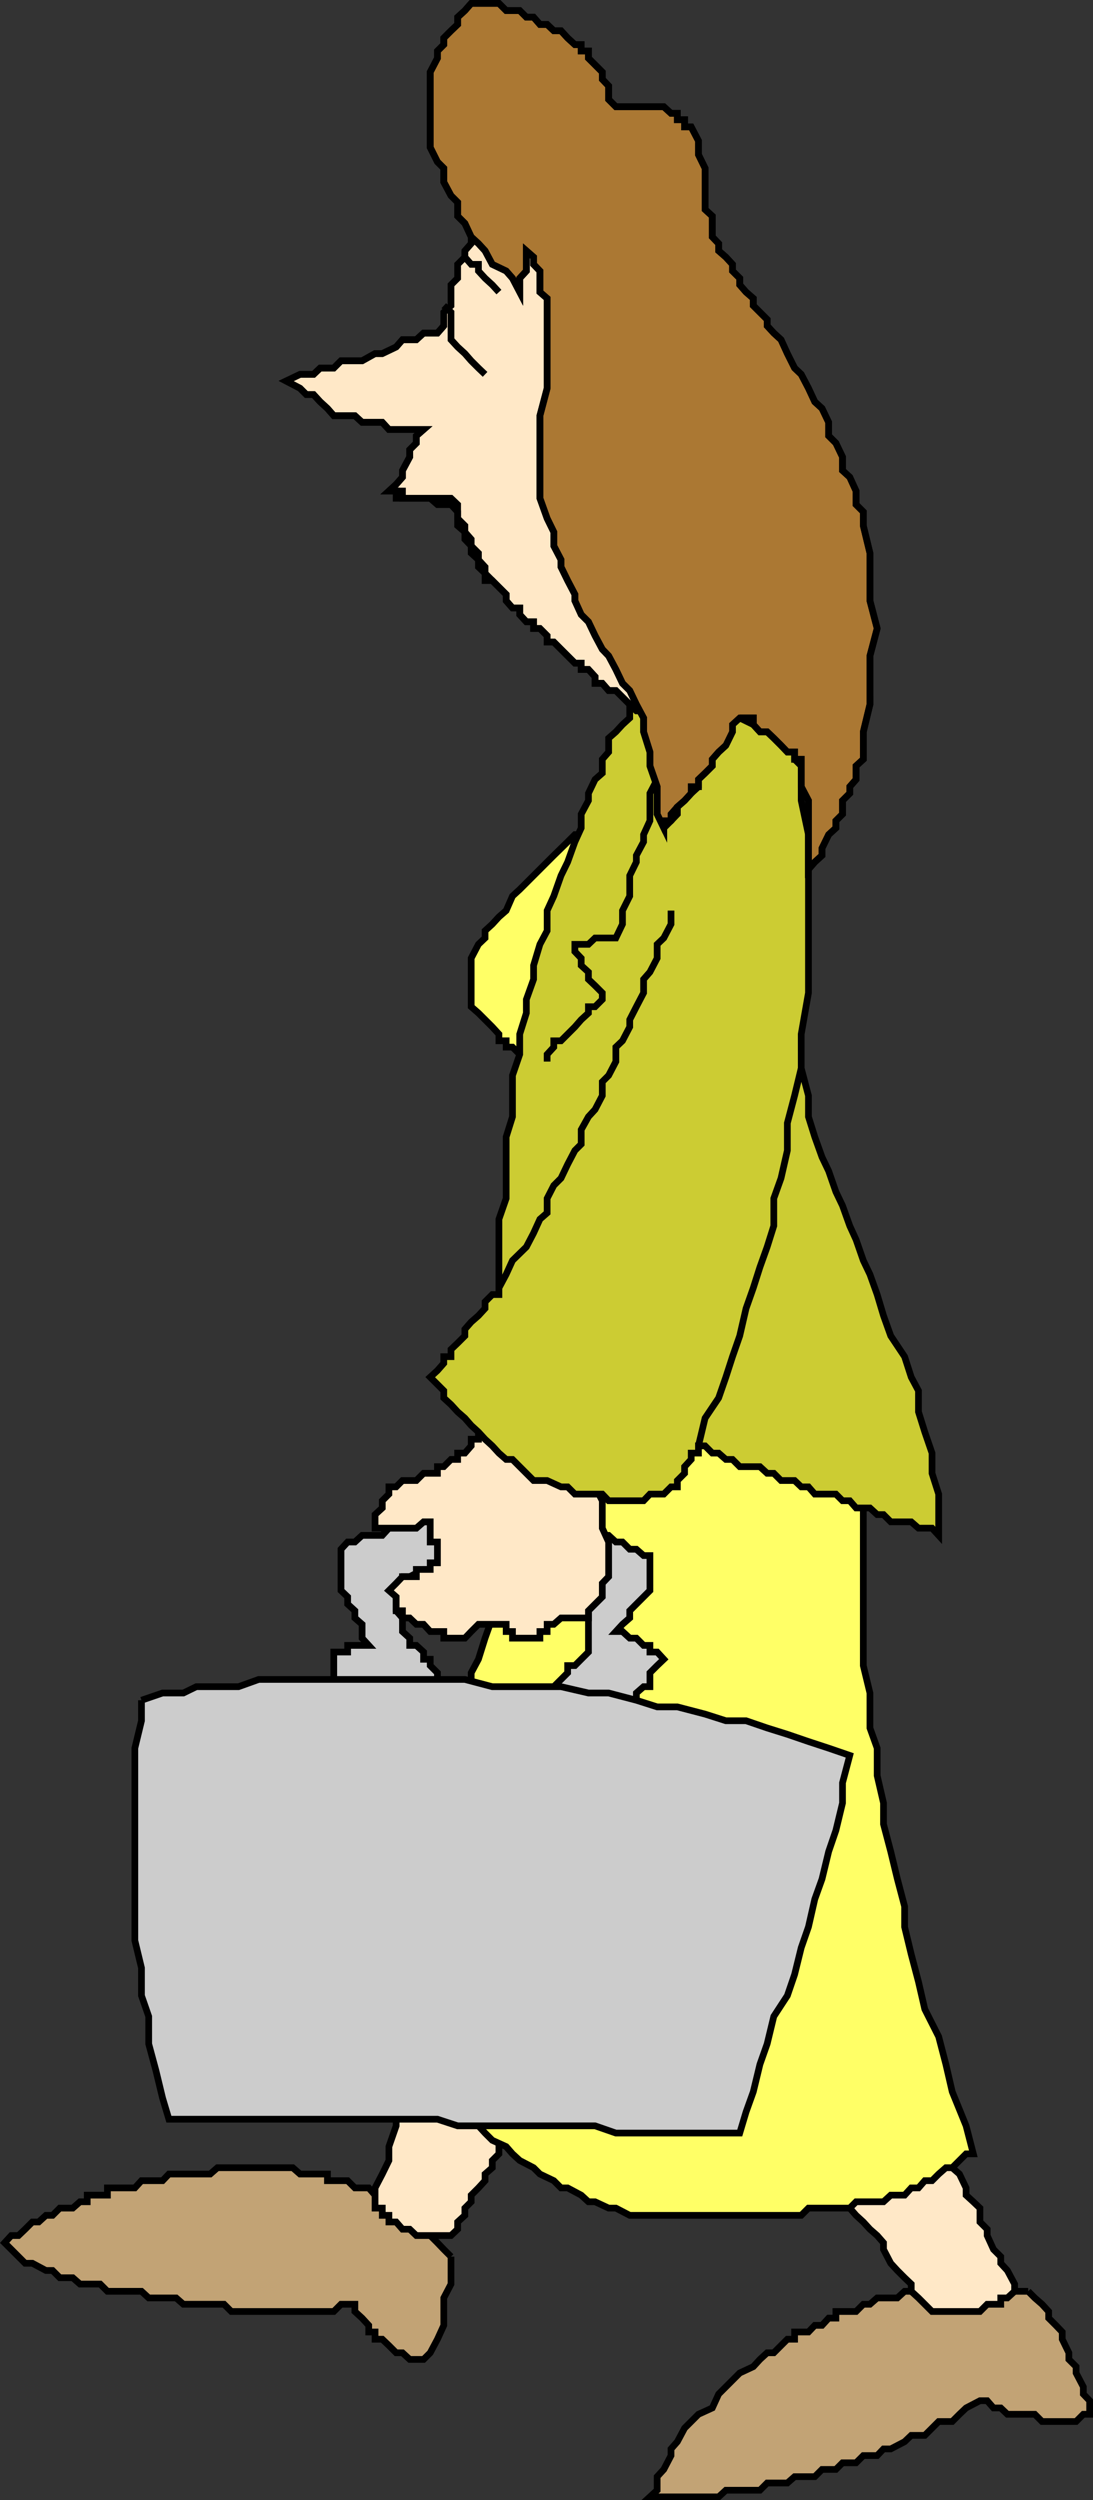 <svg xmlns="http://www.w3.org/2000/svg" width="362.65" height="829.523"><rect width="100%" height="100%" fill="#333333" stroke="none"/><path fill="#c2a375" stroke="#000" stroke-miterlimit="10" stroke-width="2.222" d="m341.14 760.209 2.2 2.203 2.402 2.097 2.199 2.403v2.199l2.398 2.398 2.102 2.2v2.402l2.2 4.5v2.2l2.398 2.398v2.101l2.402 4.602v2.398l2.098 2.2v4.5h-2.098l-2.402 2.402h-11.297l-2.403-2.403h-9.097l-2.203-2.097h-2.399l-2.101-2.403h-2.399l-4.601 2.403-2.2 2.097-2.398 2.403h-4.5l-2.2 2.199-2.402 2.398h-4.5l-2.199 2.102-4.601 2.398h-2.399l-2.101 2.2h-4.598l-2.402 2.402h-4.5l-2.2 2.2h-4.597l-2.403 2.398h-6.699l-2.398 2.101h-6.703l-2.399 2.399h-11.3l-2.4 2.203h-22.8l2.399-2.203v-4.5l2.203-2.399 2.398-4.601v-2.2l2.102-2.398 2.398-4.5 4.602-4.602 4.597-2.097 2.102-4.602 2.398-2.398 2.2-2.203 2.402-2.399 4.5-2.101 2.2-2.399 2.398-2.199h2.203l2.398-2.402 2.102-2.098h2.398v-2.402h4.602l2.097-2.2h2.403l2.199-2.398h2.398v-2.2h6.7l2.402-2.402h2.2l2.398-2.097h6.703l2.398-2.203h41m-191.5-11.5v9.101l-2.398 4.602v9.097l-2.102 4.602-2.398 4.5-2.203 2.2h-4.598l-2.402-2.2h-2.098l-2.402-2.402-2.2-2.098h-2.398v-2.402h-2.102v-2.2l-2.199-2.398-2.398-2.2v-2.402h-4.602l-2.398 2.403h-34l-2.403-2.403h-13.5l-2.398-2.097h-9.102l-2.398-2.203h-11.3l-2.4-2.399H26.54l-2.399-2.101h-4.3l-2.4-2.399h-2.198l-4.5-2.398H8.339l-2.199-2.203-2.398-2.399-2.203-2.199 2.203-2.402H6.14l2.2-2.098 2.402-2.402h2.097l2.403-2.2h2.199l2.398-2.398h4.301l2.399-2.102h2.402v-2.199h6.7v-2.398h9.1l2.2-2.403h7l2.098-2.199h13.703l2.398-2.101h25l2.399 2.101h9.101v2.2h6.7l2.402 2.402h4.597l2.102 2.398h2.398l2.2 2.2h2.402v2.101h2.098v2.398h2.402v2.2h2.2l2.398 2.402 2.203 2.098 2.398 2.402 2.102 2.2 2.398 2.398"/><path fill="#ffe8c7" stroke="#000" stroke-miterlimit="10" stroke-width="2.222" d="m313.84 712.209 2.1 4.601v2.399l2.4 2.101 2.199 4.602v2.398l2.402 2.2 2.2 2.101v4.598l2.398 2.402v2.098l2.101 4.601 2.399 2.399v2.203l2.203 2.398 2.398 4.5v2.399l-2.398 2.203h-2.203v2.097h-4.5l-2.399 2.403h-15.898l-4.5-4.5-2.403-2.203v-2.399l-2.199-2.101-2.398-2.399-2.203-2.398-2.399-4.602v-2.199l-2.101-2.402-2.399-2.098-2.2-2.402-2.401-2.2-2.098-2.398v-2.102l-2.402-2.199 2.402-2.398h4.5l2.2-2.403h2.398l2.101-2.199 2.399-2.101h4.601l2.2-2.399h4.5l2.402-2.199h2.199l2.398-2.402m-143.8-6.899-2.098 2.399v2.402l-2.402 2.098v2.402l-2.2 2.2v2.398l-2.398 2.101v2.2l-2.2 2.402-2.402 2.398v2.2l-2.097 2.101v2.398l-2.403 2.2v2.402l-2.199 2.098h-11.5l-2.2-2.098h-2.401l-2.098-2.402h-2.402v-2.2h-2.2v-2.398h-2.398v-6.7l2.398-4.6 2.2-4.5v-4.602l2.402-6.899v-4.601l2.098-4.598 2.402-4.3h2.2l2.398 2.198h4.601l4.5 4.5h4.602l2.097 2.2h4.602l2.398 2.402h2.2l2.402 2.2h2.098"/><path fill="#ff6" stroke="#000" stroke-miterlimit="10" stroke-width="2.222" d="m288.64 491.209-2.2 9.101v52.301l2.2 9.098v11.601l2.399 6.7v9.101l2.101 9.098v7l2.399 9.101 2.203 9.102 2.398 9.097v6.801l2.2 9.102 2.402 9.097 2.097 9.102 4.602 9.098 2.398 9.203 2.102 9.097 4.598 11.301 2.402 9.301h-2.402l-4.598 4.598h-2.102l-2.398 2.101-2.2 2.2h-2.402l-2.097 2.402h-2.403l-2.199 2.398h-4.601l-2.399 2.2h-9.101l-2.098 2.101h-13.7l-2.402 2.398h-56.898l-4.602-2.398h-2.398l-4.5-2.102h-2.2l-2.402-2.199-4.5-2.398h-2.199l-2.398-2.403-4.602-2.199-2.101-2.101-4.598-2.399-2.402-2.199-2.098-2.402-4.602-2.098-2.398-2.402-2.2-2.399-2.402-2.199-4.5-2.402-6.699-6.7-2.398-2.199-2.203-2.398-2.399-2.403-2.2-2.097-2.401-2.203-2.098-2.399-2.402-2.199-2.2-2.402 2.2-6.7v-9.097l2.402-7 2.098-6.703v-6.899l2.402-6.8 2.2-6.899v-6.7l2.398-4.6 2.203-7 2.398-6.7v-6.902l2.102-6.797 2.398-4.5 2.2-7 2.402-6.703 2.097-7v-6.7l2.403-4.5 2.199-7 2.398-6.699 2.2-7 2.402-6.699v-7l2.098-6.7 2.402-9.1 2.2-7v-6.7l2.398-9.102 2.101-7v-9.097l2.399-9.102 4.601 2.399h2.2l2.402 2.203h4.5l2.199 2.398h4.5l2.398 2.102h4.602l2.2 2.398h4.5l2.398 2.2h4.601l2.102 2.402h4.597l2.403 2.097h2.199l4.5 2.403h2.398l4.602 2.199h2.098l4.601 2.398h2.399l4.601 2.2h2.102l4.597 2.402 2.403 2.098h6.699l4.598 2.402 2.402 2.2h2.098l4.601 2.398"/><path fill="#ccc" stroke="#000" stroke-miterlimit="10" stroke-width="2.222" d="m208.94 566.31 2.2-2.199v-2.402l2.399-2.098h2.101v-4.602l2.399-2.398 2.203-2.102-2.203-2.398h-2.399v-2.2h-2.101l-2.399-2.402h-2.2l-2.401-2.199h-2.2l2.2-2.398 2.402-2.102v-2.398l2.2-2.203 4.5-4.5V516.11h-2.102l-2.399-2.102h-2.2l-2.401-2.398h-2.2l-2.398-2.2h-6.7l-2.402-2.402h-4.5l-2.199-2.097h-20.6l-2.2-2.403-2.398 2.403H140.54l-2.399 2.097h-9.101l-2.2 2.403h-6.699l-2.398 2.199h-2.403l-2.199 2.398v13.7l2.2 2.101v2.399l2.402 2.203v2.398l2.398 2.102v4.597l2.2 2.403h-7v2.199h-4.598v13.598h34.398v-6.7l-2.398-2.398v-2.102h-2.203v-2.398l-2.399-2.2h-2.2v-2.402l-2.401-2.199v-4.5l-2.098-2.398v-6.703l2.098-2.399v-2.199h2.402l4.598-2.402h22.8l2.2 2.402h16l2.203 2.2h7l2.097 2.398v2.101l2.403 2.399v15.902l-2.403 2.398-2.097 2.102h-2.403v2.398l-2.199 2.2-2.398 2.402-2.203 2.098v2.402l2.203 2.2h25.199"/><path fill="#ffe8c7" stroke="#000" stroke-miterlimit="10" stroke-width="2.222" d="m163.34 468.412-2.4 2.097v2.403l-2.198 2.199v2.398h-2.403v2.2l-2.097 2.402h-2.403v2.098h-2.199l-2.398 2.402h-2.102v2.2h-4.601l-2.399 2.398h-4.601l-2.098 2.101h-2.402v2.399l-2.2 2.203v2.398l-2.398 2.2v4.5h13.7l2.398-2.098h2.203v6.699h2.398v6.898h-2.398v2.2h-4.602v2.402h-4.601l-2.098 2.2-2.402 2.398 2.402 2.101v4.602h2.098v2.398h2.402l2.2 2.102h2.398l2.203 2.398h4.5v2.2h7l2.097-2.2 2.403-2.398h9.199v2.398h2.098v2.2h9.101v-2.2h2.399v-2.398h2.203l2.398-2.102h9.102v-2.398l2.199-2.203 2.398-2.399v-4.5l2.102-2.199v-11.5l-2.102-4.602v-9.097l-2.398-4.602v-4.5l-2.2-4.601-2.402-2.098h-4.5l-2.199-2.402h-2.398l-2.203-2.2h-2.399l-2.101-2.398h-4.598v-2.2h-2.402l-2.098-2.402h-2.402l-2.2-2.097"/><path fill="#ff6" stroke="#000" stroke-miterlimit="10" stroke-width="2.222" d="m195.242 274.709-2.403 2.203h-2.097l-2.403 2.398-4.597 4.5-2.203 2.2-2.399 2.402-2.101 2.097-2.399 2.403-2.2 2.199-2.401 2.2-2.098 4.8-2.402 2.098-2.2 2.402-2.398 2.2v2.398l-2.2 2.101-2.402 4.602v16.097l2.403 2.102 4.597 4.598 2.2 2.402v2.2h2.402v2.1h2.098l2.402 2.4 2.2 2.398h2.398v2.203h4.5v2.398h2.203l2.398-9.398V336.11l2.2-11.2 2.402-9.202v-11.5l2.097-9.098 2.403-11.3v-9.102"/><path fill="#cc3" stroke="#000" stroke-miterlimit="10" stroke-width="2.222" d="m215.64 226.709-2.101 2.402-2.399 2.2-2.2 2.398v4.5l-2.401 2.203-2.2 2.398-2.398 2.102v4.597l-2.102 2.403v4.597l-2.398 2.102-2.2 4.598v2.402l-2.402 4.5v4.598l-2.097 4.601-2.403 6.7-2.199 4.5-2.398 6.8-2.203 4.801v6.7l-2.399 4.5-2.101 7v4.6l-2.399 6.7v4.5l-2.2 7v6.7l-2.401 7v13.698l-2.098 6.7v20.402l-2.402 6.898v25h-2.2l-2.398 2.403v2.199l-2.2 2.398-2.402 2.102-2.097 2.398v2.2l-2.403 2.402-2.199 2.098v2.402h-2.398v2.2l-2.102 2.398-2.398 2.203 4.5 4.5v2.398l2.398 2.2 2.2 2.402 2.402 2.097 2.097 2.403 2.403 2.199 2.199 2.398 2.398 2.2 2.2 2.402 2.402 2.098h2.098l7 7h4.5l4.601 2.101h2.2l2.402 2.399h9.097l2.102 2.203h11.598l2.101-2.203h4.602l2.398-2.399h2.102v-2.101l2.398-2.399v-2.199l2.2-2.402v-2.098h2.402v-2.402h2.199l2.398 2.402h2.102l2.398 2.098h2.2l2.402 2.402h6.7l2.398 2.2h2.203l2.398 2.398h4.5l2.2 2.101h2.402l2.097 2.399h7l2.2 2.203h2.402l2.098 2.398h4.601l2.399 2.2h2.101l2.399 2.402h6.8l2.403 2.097h4.5l2.199 2.403v-13.703l-2.2-6.899v-6.699l-2.402-7-2.097-6.7v-7l-2.403-4.5-2.199-6.8-4.601-6.902-2.399-6.7-2.101-7-2.399-6.699-2.2-4.601-2.401-6.899-2.098-4.601-2.402-6.7-2.2-4.597-2.398-6.903-2.2-4.597-2.402-6.703-2.097-6.7v-7l-2.403-9.097V343.11l2.403-13.7v-52.5l-2.403-11.3v-11.5l-2.199-2.2v-2.402l-2.398-2.199-2.102-2.398-2.398-2.102-4.602-2.398h-2.2l-4.5-2.203-2.401-2.399-4.598-2.101h-2.102l-4.597-2.399-4.602-2.199h-2.398l-4.5-2.402h-4.602"/><path fill="none" stroke="#000" stroke-miterlimit="10" stroke-width="2.222" d="M222.64 302.111v4.5l-2.398 4.598-2.203 2.101v4.602l-2.399 4.597-2.101 2.403v4.5l-2.399 4.597-2.2 4.301v2.399l-2.401 4.601-2.2 2.102v4.797l-2.398 4.601-2.102 2.102v4.597l-2.398 4.602-2.2 2.398-2.402 4.301v4.801l-2.097 2.098-2.403 4.601-2.199 4.602-2.398 2.398-2.203 4.301v4.8l-2.399 2.098-2.101 4.602-2.399 4.598-4.601 4.5-2.098 4.601-2.402 4.5m100.301-72.898-2.2 9.097-2.398 9.102v9.098l-2.102 9.203-2.398 6.699v9.098l-2.203 7-2.399 6.703-2.2 6.898-2.401 6.801-2.098 9.098-2.402 6.902-2.2 6.8-2.398 6.9-4.5 6.698-2.2 9.2m-13.702-227.797v6.699l-2.399 4.598v9.101l-2.101 4.602v2.398l-2.399 4.5v2.2l-2.2 4.5v6.8l-2.401 4.801v4.5l-2.2 4.598h-6.898l-2.2 2.101h-4.5v2.399l2.098 2.203v2.398l2.403 2.2v2.402l2.199 2.097 2.398 2.403v2.199l-2.398 2.398h-2.2v2.102l-2.402 2.2-2.097 2.398-4.602 4.601h-2.398v2.102l-2.203 2.398v2.399"/><path fill="#ffe8c7" stroke="#000" stroke-miterlimit="10" stroke-width="2.222" d="m160.94 71.709-2.198 2.402v2.398l-2.403 2.102v2.2l-2.097 2.398v2.101l-2.403 2.399v4.601l-2.199 2.2v6.902l-2.398 2.199v4.5l-2.102 2.398h-4.601l-2.399 2.2h-4.601l-2.098 2.402-4.602 2.2h-2.398l-4.3 2.398h-7l-2.4 2.402h-4.5l-2.202 2.098h-4.5l-4.598 2.203 4.598 2.398 2.101 2.102h2.399l2.203 2.398 2.398 2.2 2.102 2.402h7l2.398 2.199h6.7l2.199 2.398h11.5l-2.399 2.102v2.398l-2.2 2.2v2.402l-2.401 4.5v2.2l-2.098 2.398-2.402 2.203h4.5v2.398h9.203l2.398 2.102h4.5l2.2 2.398v4.602l2.402 2.097v2.403l2.097 2.199v2.398l2.403 2.2v2.402l2.199 2.098v2.402h2.398l2.2 2.2 2.402 2.398v2.101l2.098 2.399h2.402v2.203l2.2 2.398h2.398v2.2h2.101l2.399 2.402v2.097h2.203l2.398 2.403 2.2 2.199 2.402 2.398h2.097v2.102h2.403l2.199 2.398v2.2h2.398l2.102 2.402h2.398l2.2 2.2 2.402 2.398 2.2 2.101h2.398l2.101 2.399h2.399l4.601 4.601h2.102l-2.102-9.101-2.398-11.598-2.203-9.102-2.399-9.097-2.101-11.301-4.598-9.102v-11.5l-4.602-9.097-2.398-9.203-2.102-11.2-2.398-9.199-2.2-11.199-2.402-9.402-2.097-11.297-2.403-9.102-2.199-9.101V80.81h-4.601v-2.199h-4.5l-2.399-2.102h-2.2l-2.401-2.398h-4.5l-2.2-2.402h-2.398"/><path fill="none" stroke="#000" stroke-miterlimit="10" stroke-width="2.222" d="m147.242 108.111-2.102 2.398h-4.601l-2.399 2.2h-4.601l-2.098 2.402-4.602 2.2h-2.398l-4.3 2.398h-7l-2.4 2.402h-4.5l-2.202 2.098h-4.5l-4.598 2.203 4.598 2.398 2.101 2.102h2.399l2.203 2.398 2.398 2.2 2.102 2.402h7l2.398 2.199h6.7l2.199 2.398h11.5l-2.399 2.102v2.398l-2.2 2.2v2.402l-2.401 4.5v2.2l-2.098 2.398-2.402 2.203h2.402v2.398h18.2l2.198 2.102v4.597l2.403 2.403v2.097l2.097 2.403v2.199l2.403 2.398v2.2l2.199 2.402v2.098l2.398 2.402 2.2 2.2 2.402 2.398v2.101l2.098 2.399h2.402v2.203l2.2 2.398h2.398v2.2h2.101l2.399 2.402v2.097h2.203l2.398 2.403 2.2 2.199 2.402 2.398h2.097v2.102h2.403l2.199 2.398v2.2h2.398l2.102 2.402h2.398l2.2 2.2 2.402 2.398 2.2 2.101h2.398l2.101 2.399h2.399l4.601 4.601h2.102l-2.102-9.101-2.398-11.598-2.203-9.102-2.399-9.097-2.101-11.301-4.598-9.102v-11.5l-4.602-9.097-2.398-9.203-2.102-11.2-2.398-9.199-2.2-11.199-2.402-9.402-2.097-11.297-2.403-9.102-2.199-9.101V80.81h-4.601v-2.199h-4.5l-2.399-2.102h-2.2l-2.401-2.398h-4.5l-2.2-2.402h-2.398"/><path fill="none" stroke="#000" stroke-miterlimit="10" stroke-width="2.222" d="m147.242 101.412 2.398 2.199v9.098l2.2 2.402 2.402 2.2 2.097 2.398 2.403 2.402 2.199 2.098m-6.699-41v2.101l2.097 2.399h2.403v2.203l2.199 2.398 2.398 2.2 2.2 2.402"/><path fill="#ab7833" stroke="#000" stroke-miterlimit="10" stroke-width="2.222" d="m156.34 1.111-2.098 2.398-2.403 2.2V8.11l-2.199 2.098-2.398 2.402v2.2l-2.102 2.1v2.4l-2.398 4.6v25l2.398 4.798 2.102 2.101v4.602l2.398 4.5 2.2 2.199v4.598l2.402 2.402 2.097 4.5 2.403 2.2 2.199 2.398 2.398 4.5 4.602 2.203 2.098 2.398 2.402 4.602V92.31l2.2-2.398v-6.703l2.398 2.101v2.399l2.101 2.203v7l2.399 2.097v29.801l-2.399 9.102v27.398l2.399 6.7 2.203 4.5v4.601l2.398 4.598v2.402l2.2 4.5 2.402 4.598v2.101l2.097 4.602 2.403 2.398 2.199 4.602 2.398 4.5 2.102 2.199 2.398 4.5 2.2 4.598 2.402 2.402 2.2 4.598 2.398 4.5v4.601l2.101 6.7v4.601l2.399 6.898v9.102l2.203 4.598 2.398-2.399v-2.199l2.102-2.402 2.398-2.098 2.2-2.402 2.402-2.2v-2.398l2.199-2.102 2.398-2.398v-2.2l2.102-2.402 2.398-2.199 2.2-4.5v-2.398l2.402-2.203h4.5v2.203l2.2 2.398h2.398l2.203 2.102 2.398 2.398 2.102 2.2h2.398v2.402h2.2v9.097l2.402 4.602v22.8l2.097-2.402 2.403-2.199v-2.398l2.199-4.5 2.398-2.203v-2.399l2.2-2.199v-4.5l2.402-2.402v-2.2l2.098-2.398v-4.5l2.402-2.2v-9.1l2.2-9.102V217.61l2.398-9.102-2.399-9.199v-15.8l-2.2-9.098v-4.602l-2.401-2.398v-4.5l-2.098-4.602-2.402-2.199v-4.5l-2.2-4.602-2.398-2.398v-4.5l-2.2-4.602-2.402-2.199-2.097-4.5-2.403-4.601-2.199-2.098-2.398-4.8-2.102-4.602-2.398-2.2-2.203-2.398v-2.102l-4.598-4.597v-2.403l-2.402-2.097-2.098-2.403V92.31l-2.402-2.398v-2.203l-2.2-2.399-2.398-2.101V80.81l-2.102-2.199v-6.902l-2.398-2.2V55.81l-2.2-4.5v-4.6l-2.402-4.598h-2.199V39.71h-2.398v-2.1h-2.102l-2.398-2.2h-15.903l-2.398-2.402v-4.5l-2.102-2.199v-2.398l-2.398-2.403-2.2-2.199v-2.398h-2.402V14.81h-2.097l-2.403-2.199-2.199-2.402h-2.398l-2.203-2.098h-2.399l-2.101-2.402h-2.399l-2.2-2.2h-4.5l-2.401-2.398h-9.2"/><path fill="none" stroke="#000" stroke-miterlimit="10" stroke-width="2.222" d="M245.44 238.209h4.5v2.203l2.2 2.398h2.399l2.203 2.102 2.398 2.398 2.102 2.2h2.398v2.402h2.2v9.097l2.402 4.602v22.8l2.097-2.402 2.403-2.199v-2.398l2.199-4.5 2.398-2.203v-2.399l2.2-2.199v-4.5l2.402-2.402v-2.2l2.098-2.398v-4.5l2.402-2.2v-9.1l2.2-9.102V217.61l2.398-9.102-2.399-9.199v-15.8l-2.2-9.098v-4.602l-2.401-2.398v-4.5l-2.098-4.602-2.402-2.199v-4.5l-2.2-4.602-2.398-2.398v-4.5l-2.2-4.602-2.402-2.199-2.097-4.5-2.403-4.601-2.199-2.098-2.398-4.8-2.102-4.602-2.398-2.2-2.203-2.398v-2.102l-4.598-4.597v-2.403l-2.402-2.097-2.098-2.403V92.31l-2.402-2.398v-2.203l-2.2-2.399-2.398-2.101V80.81l-2.102-2.199v-6.902l-2.398-2.2V55.81l-2.2-4.5v-4.6l-2.402-4.598h-2.199V39.71h-2.398v-2.1h-2.102l-2.398-2.2h-15.903l-2.398-2.402v-4.5l-2.102-2.199v-2.398l-2.398-2.403-2.2-2.199v-2.398h-2.402V14.81h-2.097l-2.403-2.199-2.199-2.402h-2.398l-2.203-2.098h-2.399l-2.101-2.402h-2.399l-2.2-2.2h-4.5l-2.401-2.398h-9.2l-2.097 2.398-2.403 2.2V8.11l-2.199 2.098-2.398 2.402v2.2l-2.102 2.1v2.4l-2.398 4.6v25l2.398 4.798 2.102 2.101v4.602l2.398 4.5 2.2 2.199v4.598l2.402 2.402 2.097 4.5 2.403 2.2 2.199 2.398 2.398 4.5 4.602 2.203 2.098 2.398 2.402 4.602V92.31l2.2-2.398v-6.703l2.398 2.101v2.399l2.101 2.203v7l2.399 2.097v29.801l-2.399 9.102v27.398l2.399 6.7 2.203 4.5v4.601l2.398 4.598v2.402l2.2 4.5 2.402 4.598v2.101l2.097 4.602 2.403 2.398 2.199 4.602 2.398 4.5 2.102 2.199 2.398 4.5 2.2 4.598 2.402 2.402 2.2 4.598 2.398 4.5v4.601l2.101 6.7v4.601l2.399 6.898v9.102l2.203 4.598v-2.399h2.398l2.102-2.199v-2.402l2.398-2.098 2.2-2.402v-2.2h2.402v-2.398l2.199-2.102 2.398-2.398v-2.2l2.102-2.402 2.398-2.199"/><path fill="#ccc" stroke="#000" stroke-miterlimit="10" stroke-width="2.222" d="m46.94 564.111 7-2.402h6.9l4.3-2.098h14l6.7-2.402h68.402l9.097 2.402h22.801l9.102 2.098h6.699l9.2 2.402 6.898 2.2h6.703l9.199 2.398 6.898 2.203h6.7l7 2.398 6.703 2.102 7 2.398 6.699 2.2 7 2.402-2.402 9.097v6.7l-2.2 9.101-2.398 7-2.2 9.102-2.402 6.699-2.097 9.2-2.403 6.898-2.199 8.902-2.398 7-4.5 6.898-2.203 9.102-2.399 6.8-2.2 9.098-2.401 6.7-2.098 7h-41.102l-6.898-2.399h-45.602l-6.699-2.199h-89.1l-2.098-7-2.2-9.102-2.402-8.898v-9.102l-2.398-6.898v-9.2l-2.2-9.1v-63.802l2.2-9.097v-6.801"/></svg>
